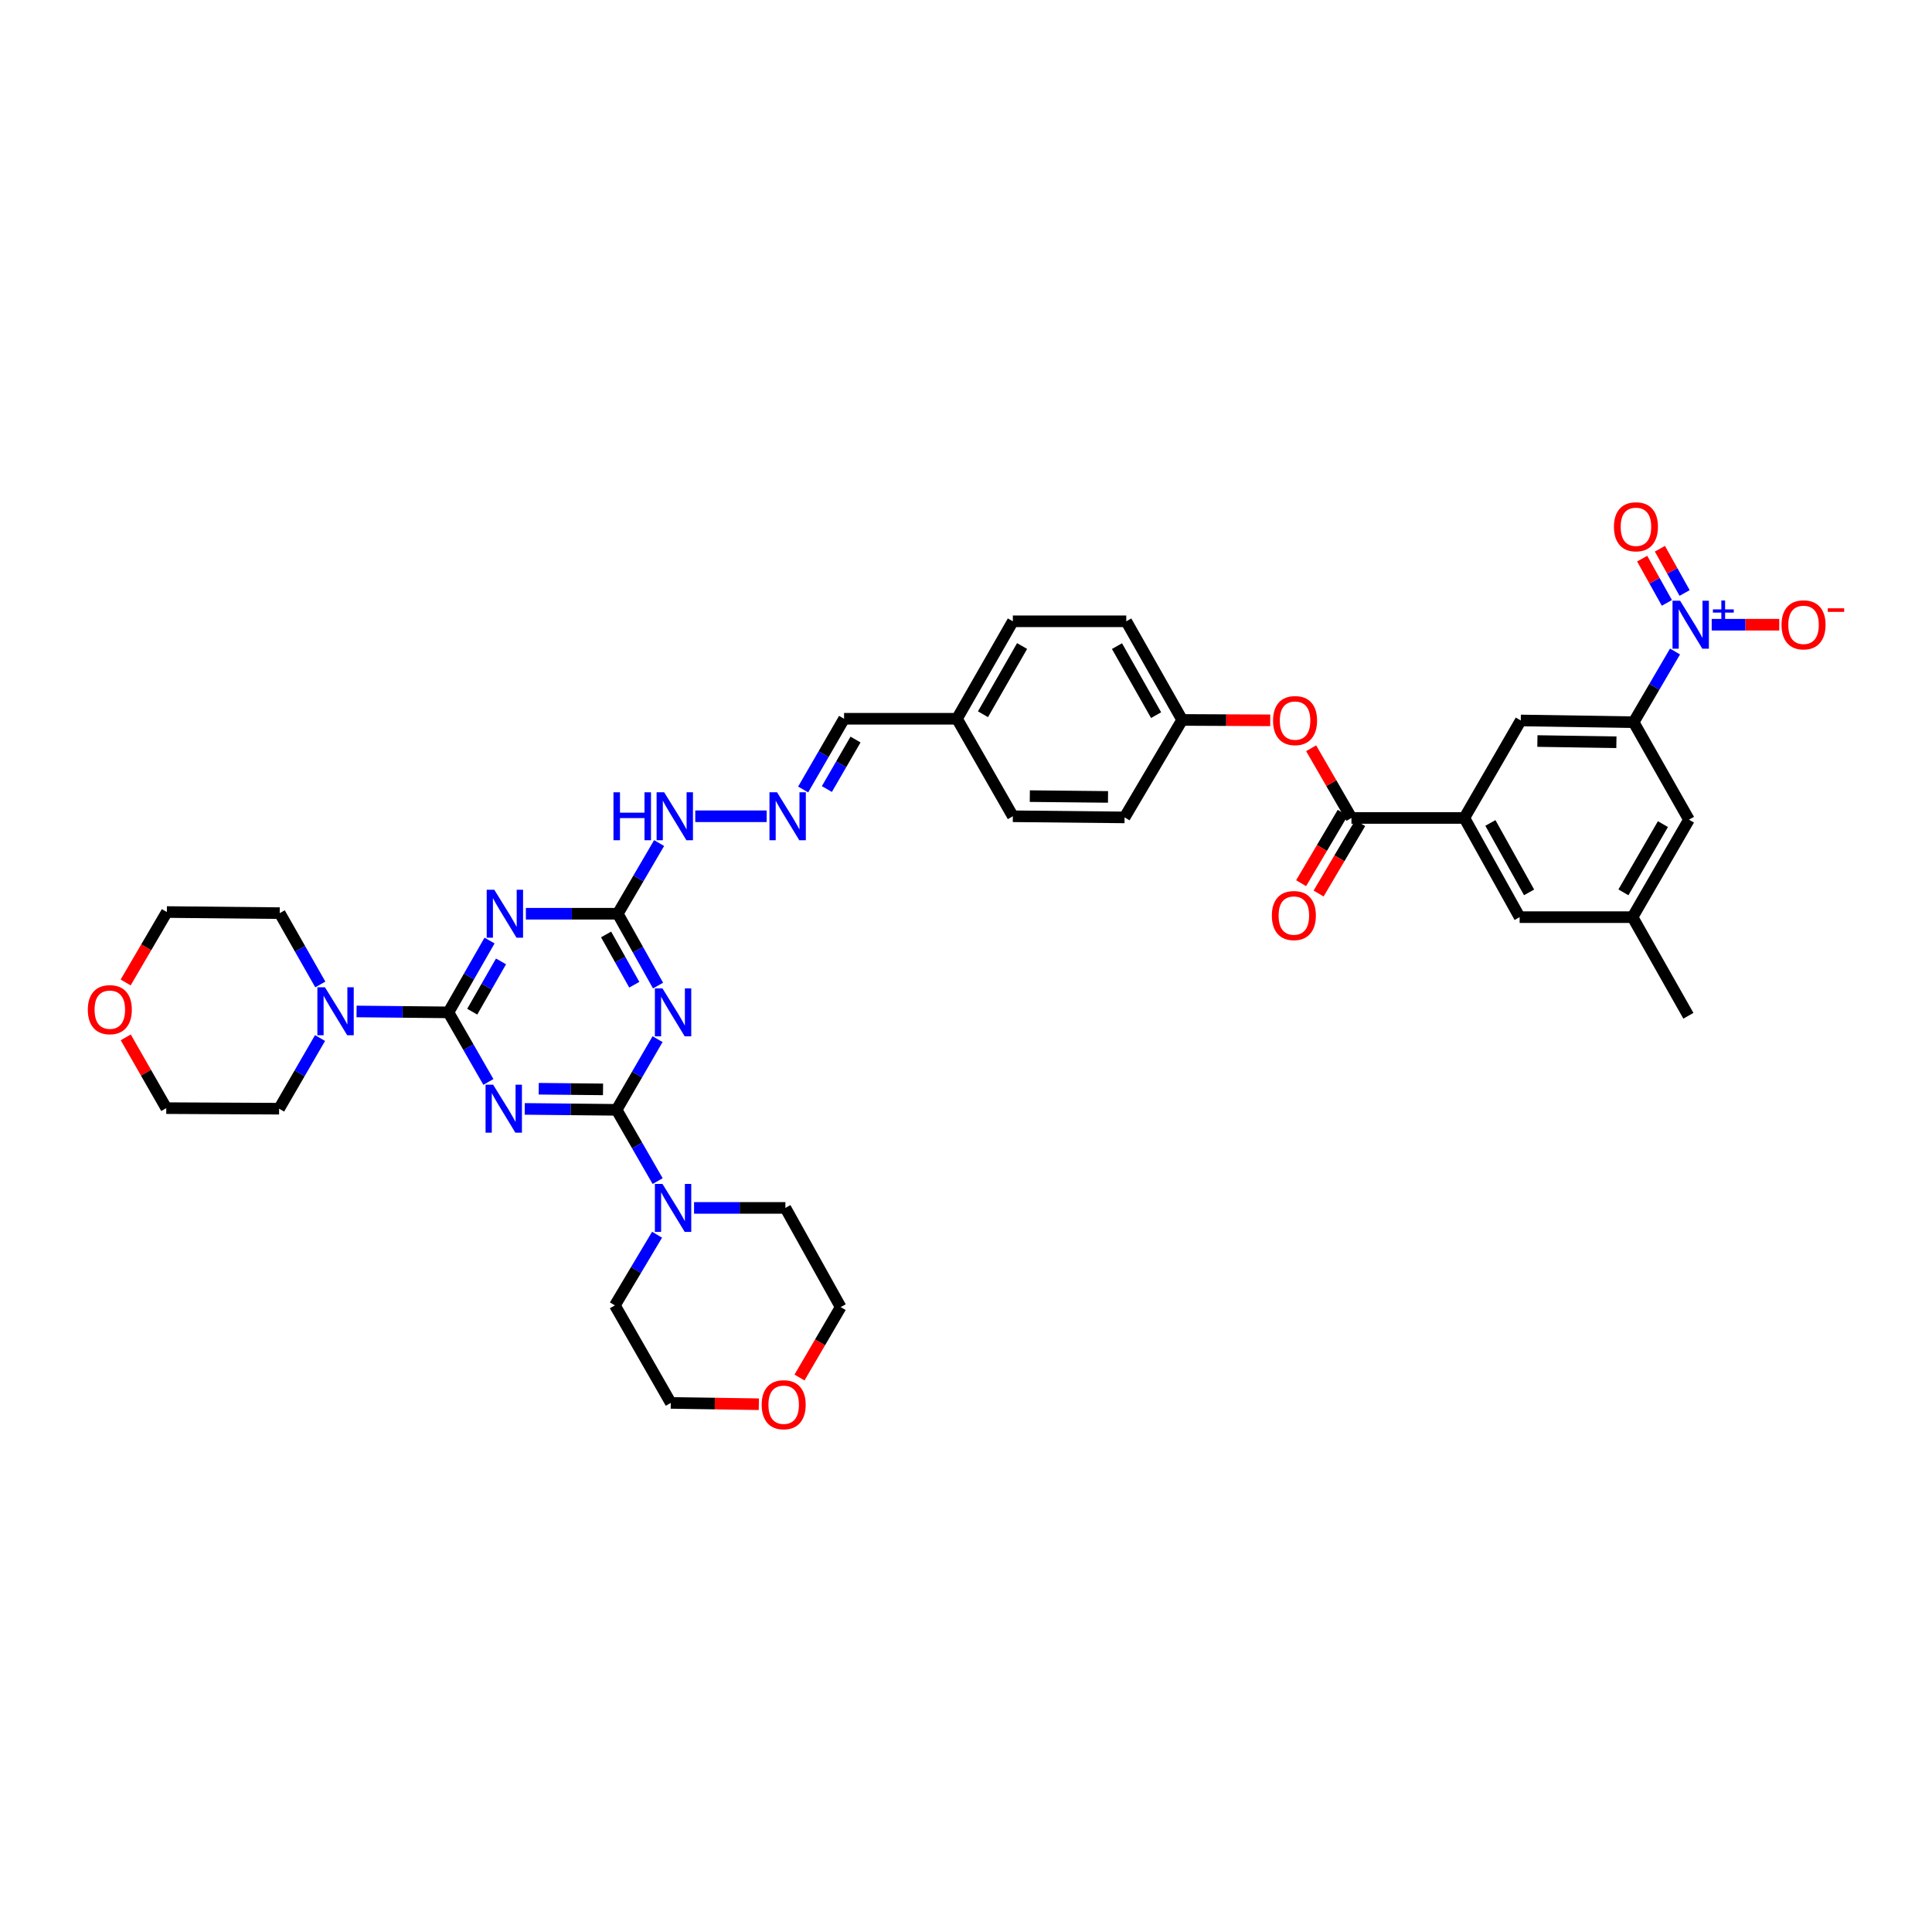 <?xml version='1.0' encoding='iso-8859-1'?>
<svg version='1.1' baseProfile='full'
              xmlns='http://www.w3.org/2000/svg'
                      xmlns:rdkit='http://www.rdkit.org/xml'
                      xmlns:xlink='http://www.w3.org/1999/xlink'
                  xml:space='preserve'
width='1000px' height='1000px' viewBox='0 0 1000 1000'>
<!-- END OF HEADER -->
<rect style='opacity:1.0;fill:#FFFFFF;stroke:none' width='1000' height='1000' x='0' y='0'> </rect>
<path class='bond-0' d='M 271.607,573.967 L 295.382,574.208' style='fill:none;fill-rule:evenodd;stroke:#0000FF;stroke-width:6px;stroke-linecap:butt;stroke-linejoin:miter;stroke-opacity:1' />
<path class='bond-0' d='M 295.382,574.208 L 319.157,574.448' style='fill:none;fill-rule:evenodd;stroke:#000000;stroke-width:6px;stroke-linecap:butt;stroke-linejoin:miter;stroke-opacity:1' />
<path class='bond-0' d='M 278.846,563.526 L 295.488,563.695' style='fill:none;fill-rule:evenodd;stroke:#0000FF;stroke-width:6px;stroke-linecap:butt;stroke-linejoin:miter;stroke-opacity:1' />
<path class='bond-0' d='M 295.488,563.695 L 312.131,563.863' style='fill:none;fill-rule:evenodd;stroke:#000000;stroke-width:6px;stroke-linecap:butt;stroke-linejoin:miter;stroke-opacity:1' />
<path class='bond-1' d='M 252.789,560.014 L 242.45,542.007' style='fill:none;fill-rule:evenodd;stroke:#0000FF;stroke-width:6px;stroke-linecap:butt;stroke-linejoin:miter;stroke-opacity:1' />
<path class='bond-1' d='M 242.45,542.007 L 232.111,524' style='fill:none;fill-rule:evenodd;stroke:#000000;stroke-width:6px;stroke-linecap:butt;stroke-linejoin:miter;stroke-opacity:1' />
<path class='bond-2' d='M 319.157,574.448 L 329.753,556.156' style='fill:none;fill-rule:evenodd;stroke:#000000;stroke-width:6px;stroke-linecap:butt;stroke-linejoin:miter;stroke-opacity:1' />
<path class='bond-2' d='M 329.753,556.156 L 340.349,537.864' style='fill:none;fill-rule:evenodd;stroke:#0000FF;stroke-width:6px;stroke-linecap:butt;stroke-linejoin:miter;stroke-opacity:1' />
<path class='bond-8' d='M 319.157,574.448 L 329.776,592.894' style='fill:none;fill-rule:evenodd;stroke:#000000;stroke-width:6px;stroke-linecap:butt;stroke-linejoin:miter;stroke-opacity:1' />
<path class='bond-8' d='M 329.776,592.894 L 340.395,611.34' style='fill:none;fill-rule:evenodd;stroke:#0000FF;stroke-width:6px;stroke-linecap:butt;stroke-linejoin:miter;stroke-opacity:1' />
<path class='bond-3' d='M 232.111,524 L 242.749,505.411' style='fill:none;fill-rule:evenodd;stroke:#000000;stroke-width:6px;stroke-linecap:butt;stroke-linejoin:miter;stroke-opacity:1' />
<path class='bond-3' d='M 242.749,505.411 L 253.386,486.822' style='fill:none;fill-rule:evenodd;stroke:#0000FF;stroke-width:6px;stroke-linecap:butt;stroke-linejoin:miter;stroke-opacity:1' />
<path class='bond-3' d='M 244.427,523.645 L 251.874,510.633' style='fill:none;fill-rule:evenodd;stroke:#000000;stroke-width:6px;stroke-linecap:butt;stroke-linejoin:miter;stroke-opacity:1' />
<path class='bond-3' d='M 251.874,510.633 L 259.32,497.62' style='fill:none;fill-rule:evenodd;stroke:#0000FF;stroke-width:6px;stroke-linecap:butt;stroke-linejoin:miter;stroke-opacity:1' />
<path class='bond-9' d='M 232.111,524 L 208.333,523.765' style='fill:none;fill-rule:evenodd;stroke:#000000;stroke-width:6px;stroke-linecap:butt;stroke-linejoin:miter;stroke-opacity:1' />
<path class='bond-9' d='M 208.333,523.765 L 184.555,523.529' style='fill:none;fill-rule:evenodd;stroke:#0000FF;stroke-width:6px;stroke-linecap:butt;stroke-linejoin:miter;stroke-opacity:1' />
<path class='bond-39' d='M 340.604,510.131 L 330.182,491.538' style='fill:none;fill-rule:evenodd;stroke:#0000FF;stroke-width:6px;stroke-linecap:butt;stroke-linejoin:miter;stroke-opacity:1' />
<path class='bond-39' d='M 330.182,491.538 L 319.759,472.945' style='fill:none;fill-rule:evenodd;stroke:#000000;stroke-width:6px;stroke-linecap:butt;stroke-linejoin:miter;stroke-opacity:1' />
<path class='bond-39' d='M 328.307,509.694 L 321.011,496.679' style='fill:none;fill-rule:evenodd;stroke:#0000FF;stroke-width:6px;stroke-linecap:butt;stroke-linejoin:miter;stroke-opacity:1' />
<path class='bond-39' d='M 321.011,496.679 L 313.715,483.664' style='fill:none;fill-rule:evenodd;stroke:#000000;stroke-width:6px;stroke-linecap:butt;stroke-linejoin:miter;stroke-opacity:1' />
<path class='bond-5' d='M 272.197,472.945 L 295.978,472.945' style='fill:none;fill-rule:evenodd;stroke:#0000FF;stroke-width:6px;stroke-linecap:butt;stroke-linejoin:miter;stroke-opacity:1' />
<path class='bond-5' d='M 295.978,472.945 L 319.759,472.945' style='fill:none;fill-rule:evenodd;stroke:#000000;stroke-width:6px;stroke-linecap:butt;stroke-linejoin:miter;stroke-opacity:1' />
<path class='bond-4' d='M 866.987,337.217 L 856.279,355.515' style='fill:none;fill-rule:evenodd;stroke:#0000FF;stroke-width:6px;stroke-linecap:butt;stroke-linejoin:miter;stroke-opacity:1' />
<path class='bond-4' d='M 856.279,355.515 L 845.571,373.814' style='fill:none;fill-rule:evenodd;stroke:#000000;stroke-width:6px;stroke-linecap:butt;stroke-linejoin:miter;stroke-opacity:1' />
<path class='bond-14' d='M 885.972,323.349 L 903.452,323.349' style='fill:none;fill-rule:evenodd;stroke:#0000FF;stroke-width:6px;stroke-linecap:butt;stroke-linejoin:miter;stroke-opacity:1' />
<path class='bond-14' d='M 903.452,323.349 L 920.933,323.349' style='fill:none;fill-rule:evenodd;stroke:#FF0000;stroke-width:6px;stroke-linecap:butt;stroke-linejoin:miter;stroke-opacity:1' />
<path class='bond-15' d='M 871.953,306.927 L 865.558,295.475' style='fill:none;fill-rule:evenodd;stroke:#0000FF;stroke-width:6px;stroke-linecap:butt;stroke-linejoin:miter;stroke-opacity:1' />
<path class='bond-15' d='M 865.558,295.475 L 859.163,284.023' style='fill:none;fill-rule:evenodd;stroke:#FF0000;stroke-width:6px;stroke-linecap:butt;stroke-linejoin:miter;stroke-opacity:1' />
<path class='bond-15' d='M 862.773,312.053 L 856.378,300.601' style='fill:none;fill-rule:evenodd;stroke:#0000FF;stroke-width:6px;stroke-linecap:butt;stroke-linejoin:miter;stroke-opacity:1' />
<path class='bond-15' d='M 856.378,300.601 L 849.984,289.149' style='fill:none;fill-rule:evenodd;stroke:#FF0000;stroke-width:6px;stroke-linecap:butt;stroke-linejoin:miter;stroke-opacity:1' />
<path class='bond-16' d='M 319.759,472.945 L 330.457,454.655' style='fill:none;fill-rule:evenodd;stroke:#000000;stroke-width:6px;stroke-linecap:butt;stroke-linejoin:miter;stroke-opacity:1' />
<path class='bond-16' d='M 330.457,454.655 L 341.156,436.365' style='fill:none;fill-rule:evenodd;stroke:#0000FF;stroke-width:6px;stroke-linecap:butt;stroke-linejoin:miter;stroke-opacity:1' />
<path class='bond-6' d='M 699.508,423.374 L 689.076,405.336' style='fill:none;fill-rule:evenodd;stroke:#000000;stroke-width:6px;stroke-linecap:butt;stroke-linejoin:miter;stroke-opacity:1' />
<path class='bond-6' d='M 689.076,405.336 L 678.644,387.298' style='fill:none;fill-rule:evenodd;stroke:#FF0000;stroke-width:6px;stroke-linecap:butt;stroke-linejoin:miter;stroke-opacity:1' />
<path class='bond-10' d='M 699.508,423.374 L 757.946,423.374' style='fill:none;fill-rule:evenodd;stroke:#000000;stroke-width:6px;stroke-linecap:butt;stroke-linejoin:miter;stroke-opacity:1' />
<path class='bond-19' d='M 694.982,420.7 L 684.219,438.918' style='fill:none;fill-rule:evenodd;stroke:#000000;stroke-width:6px;stroke-linecap:butt;stroke-linejoin:miter;stroke-opacity:1' />
<path class='bond-19' d='M 684.219,438.918 L 673.455,457.136' style='fill:none;fill-rule:evenodd;stroke:#FF0000;stroke-width:6px;stroke-linecap:butt;stroke-linejoin:miter;stroke-opacity:1' />
<path class='bond-19' d='M 704.034,426.048 L 693.27,444.266' style='fill:none;fill-rule:evenodd;stroke:#000000;stroke-width:6px;stroke-linecap:butt;stroke-linejoin:miter;stroke-opacity:1' />
<path class='bond-19' d='M 693.27,444.266 L 682.506,462.484' style='fill:none;fill-rule:evenodd;stroke:#FF0000;stroke-width:6px;stroke-linecap:butt;stroke-linejoin:miter;stroke-opacity:1' />
<path class='bond-7' d='M 845.571,373.814 L 787.15,372.909' style='fill:none;fill-rule:evenodd;stroke:#000000;stroke-width:6px;stroke-linecap:butt;stroke-linejoin:miter;stroke-opacity:1' />
<path class='bond-7' d='M 836.645,384.191 L 795.751,383.557' style='fill:none;fill-rule:evenodd;stroke:#000000;stroke-width:6px;stroke-linecap:butt;stroke-linejoin:miter;stroke-opacity:1' />
<path class='bond-43' d='M 845.571,373.814 L 874.203,424.262' style='fill:none;fill-rule:evenodd;stroke:#000000;stroke-width:6px;stroke-linecap:butt;stroke-linejoin:miter;stroke-opacity:1' />
<path class='bond-31' d='M 340.099,639.085 L 329.184,657.375' style='fill:none;fill-rule:evenodd;stroke:#0000FF;stroke-width:6px;stroke-linecap:butt;stroke-linejoin:miter;stroke-opacity:1' />
<path class='bond-31' d='M 329.184,657.375 L 318.269,675.664' style='fill:none;fill-rule:evenodd;stroke:#000000;stroke-width:6px;stroke-linecap:butt;stroke-linejoin:miter;stroke-opacity:1' />
<path class='bond-33' d='M 359.242,625.211 L 382.878,625.211' style='fill:none;fill-rule:evenodd;stroke:#0000FF;stroke-width:6px;stroke-linecap:butt;stroke-linejoin:miter;stroke-opacity:1' />
<path class='bond-33' d='M 382.878,625.211 L 406.513,625.211' style='fill:none;fill-rule:evenodd;stroke:#000000;stroke-width:6px;stroke-linecap:butt;stroke-linejoin:miter;stroke-opacity:1' />
<path class='bond-30' d='M 165.654,537.285 L 155.062,555.571' style='fill:none;fill-rule:evenodd;stroke:#0000FF;stroke-width:6px;stroke-linecap:butt;stroke-linejoin:miter;stroke-opacity:1' />
<path class='bond-30' d='M 155.062,555.571 L 144.469,573.858' style='fill:none;fill-rule:evenodd;stroke:#000000;stroke-width:6px;stroke-linecap:butt;stroke-linejoin:miter;stroke-opacity:1' />
<path class='bond-32' d='M 165.793,509.555 L 155.289,491.098' style='fill:none;fill-rule:evenodd;stroke:#0000FF;stroke-width:6px;stroke-linecap:butt;stroke-linejoin:miter;stroke-opacity:1' />
<path class='bond-32' d='M 155.289,491.098 L 144.784,472.641' style='fill:none;fill-rule:evenodd;stroke:#000000;stroke-width:6px;stroke-linecap:butt;stroke-linejoin:miter;stroke-opacity:1' />
<path class='bond-11' d='M 757.946,423.374 L 787.15,372.909' style='fill:none;fill-rule:evenodd;stroke:#000000;stroke-width:6px;stroke-linecap:butt;stroke-linejoin:miter;stroke-opacity:1' />
<path class='bond-18' d='M 757.946,423.374 L 786.56,474.715' style='fill:none;fill-rule:evenodd;stroke:#000000;stroke-width:6px;stroke-linecap:butt;stroke-linejoin:miter;stroke-opacity:1' />
<path class='bond-18' d='M 771.422,425.957 L 791.452,461.895' style='fill:none;fill-rule:evenodd;stroke:#000000;stroke-width:6px;stroke-linecap:butt;stroke-linejoin:miter;stroke-opacity:1' />
<path class='bond-12' d='M 657.471,372.848 L 634.677,372.741' style='fill:none;fill-rule:evenodd;stroke:#FF0000;stroke-width:6px;stroke-linecap:butt;stroke-linejoin:miter;stroke-opacity:1' />
<path class='bond-12' d='M 634.677,372.741 L 611.884,372.634' style='fill:none;fill-rule:evenodd;stroke:#000000;stroke-width:6px;stroke-linecap:butt;stroke-linejoin:miter;stroke-opacity:1' />
<path class='bond-13' d='M 396.817,422.498 L 359.865,422.498' style='fill:none;fill-rule:evenodd;stroke:#0000FF;stroke-width:6px;stroke-linecap:butt;stroke-linejoin:miter;stroke-opacity:1' />
<path class='bond-23' d='M 415.71,408.634 L 426.301,390.333' style='fill:none;fill-rule:evenodd;stroke:#0000FF;stroke-width:6px;stroke-linecap:butt;stroke-linejoin:miter;stroke-opacity:1' />
<path class='bond-23' d='M 426.301,390.333 L 436.891,372.033' style='fill:none;fill-rule:evenodd;stroke:#000000;stroke-width:6px;stroke-linecap:butt;stroke-linejoin:miter;stroke-opacity:1' />
<path class='bond-23' d='M 427.987,408.41 L 435.4,395.599' style='fill:none;fill-rule:evenodd;stroke:#0000FF;stroke-width:6px;stroke-linecap:butt;stroke-linejoin:miter;stroke-opacity:1' />
<path class='bond-23' d='M 435.4,395.599 L 442.814,382.789' style='fill:none;fill-rule:evenodd;stroke:#000000;stroke-width:6px;stroke-linecap:butt;stroke-linejoin:miter;stroke-opacity:1' />
<path class='bond-17' d='M 874.203,424.262 L 844.998,474.715' style='fill:none;fill-rule:evenodd;stroke:#000000;stroke-width:6px;stroke-linecap:butt;stroke-linejoin:miter;stroke-opacity:1' />
<path class='bond-17' d='M 860.723,426.563 L 840.28,461.88' style='fill:none;fill-rule:evenodd;stroke:#000000;stroke-width:6px;stroke-linecap:butt;stroke-linejoin:miter;stroke-opacity:1' />
<path class='bond-20' d='M 786.56,474.715 L 844.998,474.715' style='fill:none;fill-rule:evenodd;stroke:#000000;stroke-width:6px;stroke-linecap:butt;stroke-linejoin:miter;stroke-opacity:1' />
<path class='bond-38' d='M 844.998,474.715 L 873.911,525.764' style='fill:none;fill-rule:evenodd;stroke:#000000;stroke-width:6px;stroke-linecap:butt;stroke-linejoin:miter;stroke-opacity:1' />
<path class='bond-21' d='M 65.038,508.526 L 75.701,490.298' style='fill:none;fill-rule:evenodd;stroke:#FF0000;stroke-width:6px;stroke-linecap:butt;stroke-linejoin:miter;stroke-opacity:1' />
<path class='bond-21' d='M 75.701,490.298 L 86.364,472.069' style='fill:none;fill-rule:evenodd;stroke:#000000;stroke-width:6px;stroke-linecap:butt;stroke-linejoin:miter;stroke-opacity:1' />
<path class='bond-40' d='M 65.088,536.936 L 75.574,555.254' style='fill:none;fill-rule:evenodd;stroke:#FF0000;stroke-width:6px;stroke-linecap:butt;stroke-linejoin:miter;stroke-opacity:1' />
<path class='bond-40' d='M 75.574,555.254 L 86.06,573.571' style='fill:none;fill-rule:evenodd;stroke:#000000;stroke-width:6px;stroke-linecap:butt;stroke-linejoin:miter;stroke-opacity:1' />
<path class='bond-22' d='M 413.818,713.009 L 424.473,694.78' style='fill:none;fill-rule:evenodd;stroke:#FF0000;stroke-width:6px;stroke-linecap:butt;stroke-linejoin:miter;stroke-opacity:1' />
<path class='bond-22' d='M 424.473,694.78 L 435.128,676.552' style='fill:none;fill-rule:evenodd;stroke:#000000;stroke-width:6px;stroke-linecap:butt;stroke-linejoin:miter;stroke-opacity:1' />
<path class='bond-41' d='M 392.781,726.824 L 369.99,726.482' style='fill:none;fill-rule:evenodd;stroke:#FF0000;stroke-width:6px;stroke-linecap:butt;stroke-linejoin:miter;stroke-opacity:1' />
<path class='bond-41' d='M 369.99,726.482 L 347.199,726.141' style='fill:none;fill-rule:evenodd;stroke:#000000;stroke-width:6px;stroke-linecap:butt;stroke-linejoin:miter;stroke-opacity:1' />
<path class='bond-25' d='M 436.891,372.033 L 495.329,372.033' style='fill:none;fill-rule:evenodd;stroke:#000000;stroke-width:6px;stroke-linecap:butt;stroke-linejoin:miter;stroke-opacity:1' />
<path class='bond-24' d='M 611.884,372.634 L 582.954,321.585' style='fill:none;fill-rule:evenodd;stroke:#000000;stroke-width:6px;stroke-linecap:butt;stroke-linejoin:miter;stroke-opacity:1' />
<path class='bond-24' d='M 598.397,370.16 L 578.146,334.426' style='fill:none;fill-rule:evenodd;stroke:#000000;stroke-width:6px;stroke-linecap:butt;stroke-linejoin:miter;stroke-opacity:1' />
<path class='bond-42' d='M 611.884,372.634 L 582.078,423.088' style='fill:none;fill-rule:evenodd;stroke:#000000;stroke-width:6px;stroke-linecap:butt;stroke-linejoin:miter;stroke-opacity:1' />
<path class='bond-28' d='M 495.329,372.033 L 524.247,422.498' style='fill:none;fill-rule:evenodd;stroke:#000000;stroke-width:6px;stroke-linecap:butt;stroke-linejoin:miter;stroke-opacity:1' />
<path class='bond-29' d='M 495.329,372.033 L 524.247,321.585' style='fill:none;fill-rule:evenodd;stroke:#000000;stroke-width:6px;stroke-linecap:butt;stroke-linejoin:miter;stroke-opacity:1' />
<path class='bond-29' d='M 508.788,369.694 L 529.031,334.381' style='fill:none;fill-rule:evenodd;stroke:#000000;stroke-width:6px;stroke-linecap:butt;stroke-linejoin:miter;stroke-opacity:1' />
<path class='bond-26' d='M 582.954,321.585 L 524.247,321.585' style='fill:none;fill-rule:evenodd;stroke:#000000;stroke-width:6px;stroke-linecap:butt;stroke-linejoin:miter;stroke-opacity:1' />
<path class='bond-27' d='M 582.078,423.088 L 524.247,422.498' style='fill:none;fill-rule:evenodd;stroke:#000000;stroke-width:6px;stroke-linecap:butt;stroke-linejoin:miter;stroke-opacity:1' />
<path class='bond-27' d='M 573.51,412.486 L 533.029,412.073' style='fill:none;fill-rule:evenodd;stroke:#000000;stroke-width:6px;stroke-linecap:butt;stroke-linejoin:miter;stroke-opacity:1' />
<path class='bond-34' d='M 144.469,573.858 L 86.06,573.571' style='fill:none;fill-rule:evenodd;stroke:#000000;stroke-width:6px;stroke-linecap:butt;stroke-linejoin:miter;stroke-opacity:1' />
<path class='bond-36' d='M 318.269,675.664 L 347.199,726.141' style='fill:none;fill-rule:evenodd;stroke:#000000;stroke-width:6px;stroke-linecap:butt;stroke-linejoin:miter;stroke-opacity:1' />
<path class='bond-37' d='M 144.784,472.641 L 86.364,472.069' style='fill:none;fill-rule:evenodd;stroke:#000000;stroke-width:6px;stroke-linecap:butt;stroke-linejoin:miter;stroke-opacity:1' />
<path class='bond-35' d='M 406.513,625.211 L 435.128,676.552' style='fill:none;fill-rule:evenodd;stroke:#000000;stroke-width:6px;stroke-linecap:butt;stroke-linejoin:miter;stroke-opacity:1' />
<path  class='atom-0' d='M 255.252 561.452
L 263.383 574.594
Q 264.189 575.89, 265.486 578.238
Q 266.782 580.586, 266.852 580.727
L 266.852 561.452
L 270.147 561.452
L 270.147 586.264
L 266.747 586.264
L 258.021 571.895
Q 257.005 570.213, 255.918 568.285
Q 254.867 566.358, 254.552 565.762
L 254.552 586.264
L 251.327 586.264
L 251.327 561.452
L 255.252 561.452
' fill='#0000FF'/>
<path  class='atom-3' d='M 342.895 511.594
L 351.025 524.736
Q 351.831 526.033, 353.128 528.381
Q 354.424 530.729, 354.494 530.869
L 354.494 511.594
L 357.789 511.594
L 357.789 536.406
L 354.389 536.406
L 345.663 522.038
Q 344.647 520.355, 343.56 518.428
Q 342.509 516.5, 342.194 515.905
L 342.194 536.406
L 338.969 536.406
L 338.969 511.594
L 342.895 511.594
' fill='#0000FF'/>
<path  class='atom-4' d='M 255.842 460.539
L 263.973 473.681
Q 264.779 474.978, 266.076 477.326
Q 267.372 479.674, 267.442 479.814
L 267.442 460.539
L 270.737 460.539
L 270.737 485.351
L 267.337 485.351
L 258.611 470.983
Q 257.595 469.3, 256.508 467.373
Q 255.457 465.445, 255.141 464.85
L 255.141 485.351
L 251.917 485.351
L 251.917 460.539
L 255.842 460.539
' fill='#0000FF'/>
<path  class='atom-5' d='M 869.617 310.943
L 877.748 324.085
Q 878.554 325.382, 879.851 327.73
Q 881.147 330.078, 881.217 330.218
L 881.217 310.943
L 884.512 310.943
L 884.512 335.755
L 881.112 335.755
L 872.386 321.386
Q 871.37 319.704, 870.283 317.777
Q 869.232 315.849, 868.917 315.254
L 868.917 335.755
L 865.692 335.755
L 865.692 310.943
L 869.617 310.943
' fill='#0000FF'/>
<path  class='atom-5' d='M 886.593 315.415
L 890.965 315.415
L 890.965 310.813
L 892.908 310.813
L 892.908 315.415
L 897.395 315.415
L 897.395 317.081
L 892.908 317.081
L 892.908 321.707
L 890.965 321.707
L 890.965 317.081
L 886.593 317.081
L 886.593 315.415
' fill='#0000FF'/>
<path  class='atom-9' d='M 342.895 612.805
L 351.025 625.946
Q 351.831 627.243, 353.128 629.591
Q 354.424 631.939, 354.494 632.079
L 354.494 612.805
L 357.789 612.805
L 357.789 637.617
L 354.389 637.617
L 345.663 623.248
Q 344.647 621.566, 343.56 619.638
Q 342.509 617.711, 342.194 617.115
L 342.194 637.617
L 338.969 637.617
L 338.969 612.805
L 342.895 612.805
' fill='#0000FF'/>
<path  class='atom-10' d='M 168.2 511.016
L 176.331 524.158
Q 177.137 525.454, 178.433 527.802
Q 179.73 530.151, 179.8 530.291
L 179.8 511.016
L 183.094 511.016
L 183.094 535.828
L 179.695 535.828
L 170.969 521.459
Q 169.952 519.777, 168.866 517.85
Q 167.815 515.922, 167.499 515.326
L 167.499 535.828
L 164.275 535.828
L 164.275 511.016
L 168.2 511.016
' fill='#0000FF'/>
<path  class='atom-13' d='M 658.932 372.979
Q 658.932 367.021, 661.876 363.692
Q 664.819 360.363, 670.321 360.363
Q 675.824 360.363, 678.767 363.692
Q 681.711 367.021, 681.711 372.979
Q 681.711 379.007, 678.732 382.441
Q 675.753 385.84, 670.321 385.84
Q 664.854 385.84, 661.876 382.441
Q 658.932 379.042, 658.932 372.979
M 670.321 383.037
Q 674.106 383.037, 676.139 380.514
Q 678.207 377.955, 678.207 372.979
Q 678.207 368.108, 676.139 365.654
Q 674.106 363.166, 670.321 363.166
Q 666.537 363.166, 664.469 365.619
Q 662.436 368.072, 662.436 372.979
Q 662.436 377.99, 664.469 380.514
Q 666.537 383.037, 670.321 383.037
' fill='#FF0000'/>
<path  class='atom-14' d='M 402.203 410.092
L 410.333 423.234
Q 411.139 424.53, 412.436 426.878
Q 413.732 429.226, 413.803 429.366
L 413.803 410.092
L 417.097 410.092
L 417.097 434.904
L 413.697 434.904
L 404.971 420.535
Q 403.955 418.853, 402.868 416.925
Q 401.817 414.998, 401.502 414.402
L 401.502 434.904
L 398.278 434.904
L 398.278 410.092
L 402.203 410.092
' fill='#0000FF'/>
<path  class='atom-15' d='M 922.121 323.419
Q 922.121 317.461, 925.065 314.132
Q 928.009 310.803, 933.511 310.803
Q 939.013 310.803, 941.957 314.132
Q 944.9 317.461, 944.9 323.419
Q 944.9 329.447, 941.921 332.881
Q 938.943 336.281, 933.511 336.281
Q 928.044 336.281, 925.065 332.881
Q 922.121 329.482, 922.121 323.419
M 933.511 333.477
Q 937.296 333.477, 939.328 330.954
Q 941.396 328.396, 941.396 323.419
Q 941.396 318.548, 939.328 316.095
Q 937.296 313.606, 933.511 313.606
Q 929.726 313.606, 927.658 316.06
Q 925.625 318.513, 925.625 323.419
Q 925.625 328.431, 927.658 330.954
Q 929.726 333.477, 933.511 333.477
' fill='#FF0000'/>
<path  class='atom-15' d='M 946.057 314.853
L 954.545 314.853
L 954.545 316.703
L 946.057 316.703
L 946.057 314.853
' fill='#FF0000'/>
<path  class='atom-16' d='M 835.373 272.668
Q 835.373 266.71, 838.316 263.381
Q 841.26 260.052, 846.762 260.052
Q 852.264 260.052, 855.208 263.381
Q 858.152 266.71, 858.152 272.668
Q 858.152 278.696, 855.173 282.13
Q 852.194 285.529, 846.762 285.529
Q 841.295 285.529, 838.316 282.13
Q 835.373 278.731, 835.373 272.668
M 846.762 282.726
Q 850.547 282.726, 852.58 280.203
Q 854.647 277.644, 854.647 272.668
Q 854.647 267.797, 852.58 265.343
Q 850.547 262.855, 846.762 262.855
Q 842.977 262.855, 840.91 265.308
Q 838.877 267.762, 838.877 272.668
Q 838.877 277.679, 840.91 280.203
Q 842.977 282.726, 846.762 282.726
' fill='#FF0000'/>
<path  class='atom-17' d='M 317.534 410.092
L 320.898 410.092
L 320.898 420.64
L 333.584 420.64
L 333.584 410.092
L 336.949 410.092
L 336.949 434.904
L 333.584 434.904
L 333.584 423.444
L 320.898 423.444
L 320.898 434.904
L 317.534 434.904
L 317.534 410.092
' fill='#0000FF'/>
<path  class='atom-17' d='M 343.782 410.092
L 351.913 423.234
Q 352.719 424.53, 354.016 426.878
Q 355.312 429.226, 355.382 429.366
L 355.382 410.092
L 358.677 410.092
L 358.677 434.904
L 355.277 434.904
L 346.551 420.535
Q 345.535 418.853, 344.448 416.925
Q 343.397 414.998, 343.081 414.402
L 343.081 434.904
L 339.857 434.904
L 339.857 410.092
L 343.782 410.092
' fill='#0000FF'/>
<path  class='atom-20' d='M 658.313 473.891
Q 658.313 467.934, 661.256 464.604
Q 664.2 461.275, 669.702 461.275
Q 675.204 461.275, 678.148 464.604
Q 681.092 467.934, 681.092 473.891
Q 681.092 479.919, 678.113 483.354
Q 675.134 486.753, 669.702 486.753
Q 664.235 486.753, 661.256 483.354
Q 658.313 479.954, 658.313 473.891
M 669.702 483.949
Q 673.487 483.949, 675.52 481.426
Q 677.588 478.868, 677.588 473.891
Q 677.588 469.02, 675.52 466.567
Q 673.487 464.079, 669.702 464.079
Q 665.917 464.079, 663.85 466.532
Q 661.817 468.985, 661.817 473.891
Q 661.817 478.903, 663.85 481.426
Q 665.917 483.949, 669.702 483.949
' fill='#FF0000'/>
<path  class='atom-22' d='M 45.455 522.604
Q 45.455 516.646, 48.398 513.317
Q 51.342 509.988, 56.844 509.988
Q 62.346 509.988, 65.29 513.317
Q 68.234 516.646, 68.234 522.604
Q 68.234 528.632, 65.255 532.066
Q 62.276 535.466, 56.844 535.466
Q 51.377 535.466, 48.398 532.066
Q 45.455 528.667, 45.455 522.604
M 56.844 532.662
Q 60.629 532.662, 62.662 530.139
Q 64.729 527.581, 64.729 522.604
Q 64.729 517.733, 62.662 515.28
Q 60.629 512.791, 56.844 512.791
Q 53.059 512.791, 50.992 515.245
Q 48.959 517.698, 48.959 522.604
Q 48.959 527.616, 50.992 530.139
Q 53.059 532.662, 56.844 532.662
' fill='#FF0000'/>
<path  class='atom-23' d='M 394.242 727.087
Q 394.242 721.129, 397.185 717.8
Q 400.129 714.471, 405.631 714.471
Q 411.133 714.471, 414.077 717.8
Q 417.021 721.129, 417.021 727.087
Q 417.021 733.115, 414.042 736.549
Q 411.063 739.948, 405.631 739.948
Q 400.164 739.948, 397.185 736.549
Q 394.242 733.15, 394.242 727.087
M 405.631 737.145
Q 409.416 737.145, 411.449 734.622
Q 413.516 732.063, 413.516 727.087
Q 413.516 722.216, 411.449 719.762
Q 409.416 717.274, 405.631 717.274
Q 401.846 717.274, 399.779 719.727
Q 397.746 722.18, 397.746 727.087
Q 397.746 732.098, 399.779 734.622
Q 401.846 737.145, 405.631 737.145
' fill='#FF0000'/>
</svg>
